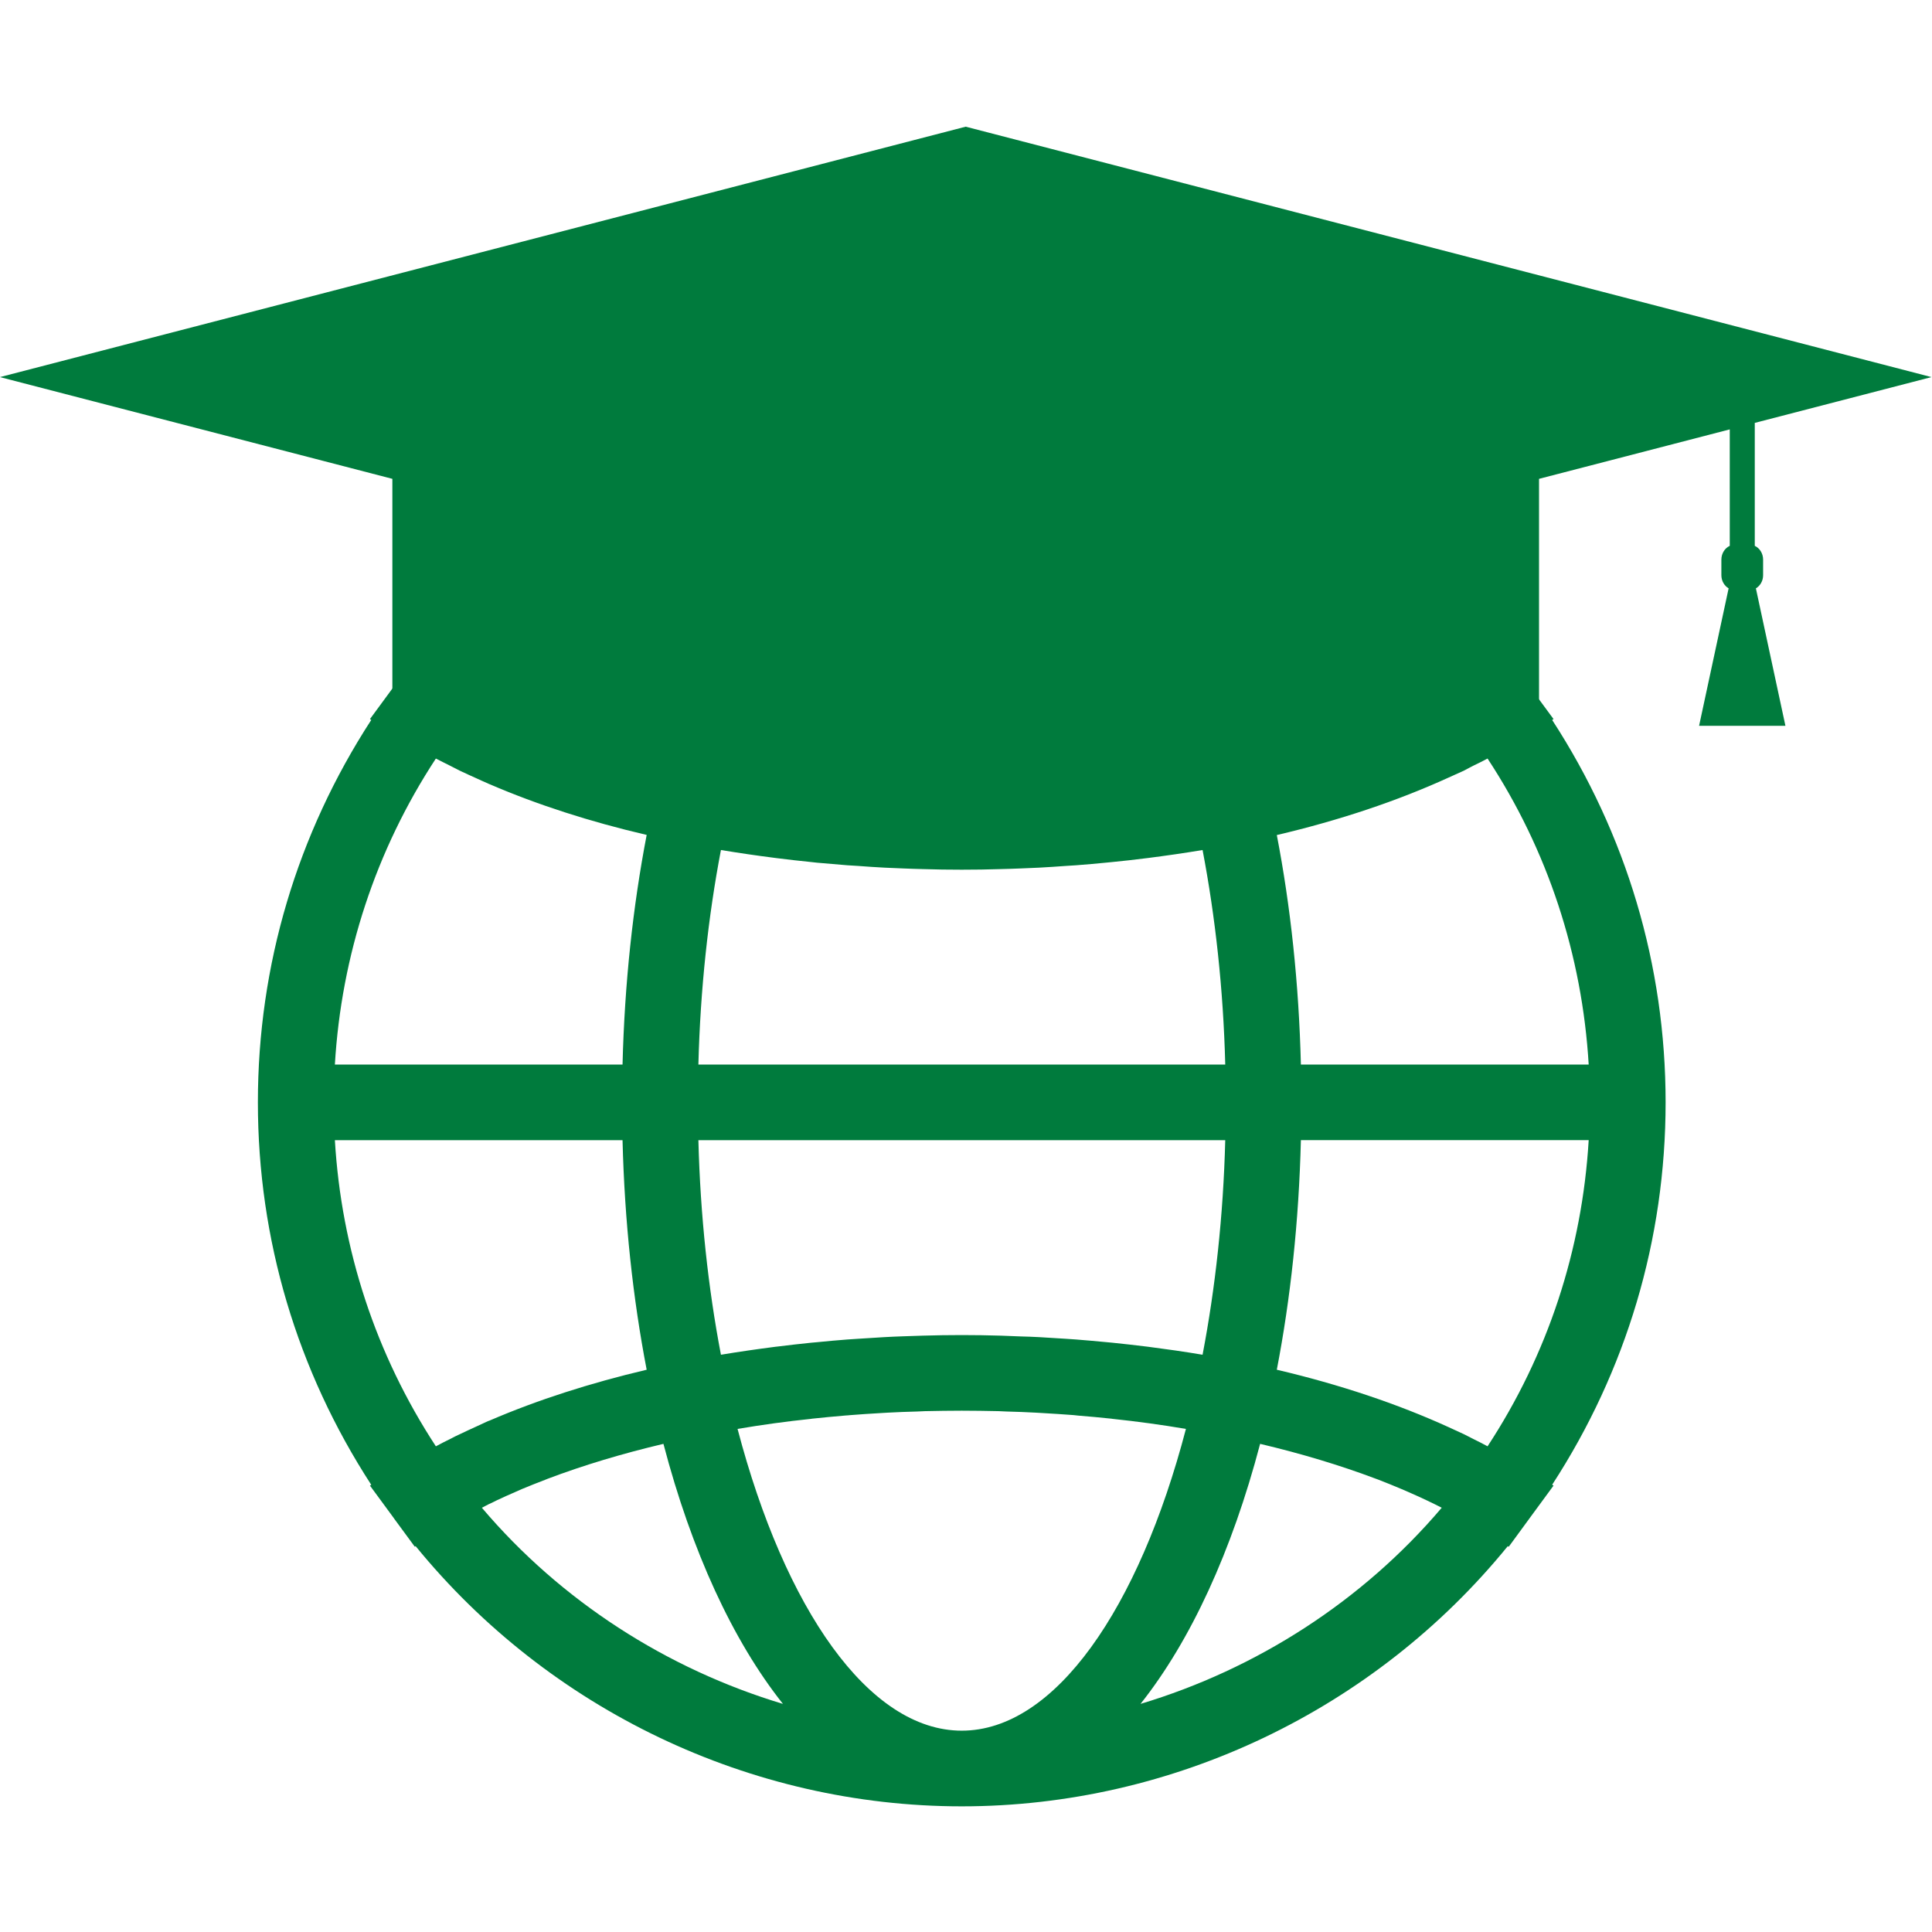 <?xml version="1.0" encoding="UTF-8" standalone="no"?>
<svg
   xmlns:dc="http://purl.org/dc/elements/1.1/"
   xmlns:cc="http://creativecommons.org/ns#"
   xmlns:rdf="http://www.w3.org/1999/02/22-rdf-syntax-ns#"
   xmlns:svg="http://www.w3.org/2000/svg"
   xmlns="http://www.w3.org/2000/svg"
   viewBox="0 0 465.054 465.054"
   height="465.054"
   width="465.054"
   xml:space="preserve"
   id="svg2"
   version="1.1"><defs
     id="defs6"><clipPath
       id="clipPath18"
       clipPathUnits="userSpaceOnUse"><path
         id="path16"
         d="M 41.628,191.297 H 390.42 V 494.604 H 41.628 Z" /></clipPath></defs><g
     transform="matrix(1.333,0,0,-1.333,-55.506,720.117)"
     id="g10"><g
       transform="translate(-7.509926e-7,22.742)"
       id="g12"><g
         clip-path="url(#clipPath18)"
         id="g14"><g
           transform="translate(321.926,249.365)"
           id="g20"><path
             id="path22"
             style="fill:#007b3d;fill-opacity:1;fill-rule:nonzero;stroke:none"
             d="m 0,0 c 13.385,20.594 20.487,44.274 20.487,69.062 0,24.75 -7.102,48.449 -20.487,69.048 l 0.252,0.154 -4.338,5.895 c -0.009,0.024 -0.023,0.042 -0.038,0.056 l -3.721,5.087 -0.173,-0.108 c -24.021,29.496 -60.403,46.977 -98.6,46.977 -38.168,0 -74.541,-17.481 -98.594,-46.977 l -0.178,0.108 -3.722,-5.087 c -0.009,-0.014 -0.009,-0.028 -0.023,-0.032 l -4.348,-5.919 0.239,-0.154 c -13.371,-20.59 -20.473,-44.284 -20.473,-69.048 0,-24.788 7.102,-48.477 20.473,-69.071 l -0.239,-0.141 4.325,-5.89 c 0.023,-0.014 0.037,-0.066 0.046,-0.075 l 3.722,-5.063 0.164,0.084 c 24.067,-29.515 60.44,-46.976 98.608,-46.976 38.197,0 74.579,17.461 98.6,46.976 l 0.173,-0.103 3.721,5.082 c 0.029,0.009 0.038,0.051 0.052,0.075 l 4.324,5.89 z m -74.331,-39.571 c 9.051,11.403 16.504,27.593 21.595,46.958 7.415,-1.753 14.428,-3.862 20.865,-6.288 0.159,-0.061 0.299,-0.117 0.463,-0.169 1.445,-0.565 2.866,-1.131 4.236,-1.72 0.379,-0.164 0.781,-0.337 1.131,-0.486 1.155,-0.505 2.286,-1.015 3.38,-1.534 0.477,-0.234 0.945,-0.453 1.422,-0.687 0.439,-0.196 0.841,-0.435 1.295,-0.655 -14.306,-16.854 -33.423,-29.121 -54.387,-35.419 m 15.297,101.798 c -0.35,-13.657 -1.795,-26.719 -4.095,-38.748 -3.259,0.551 -6.564,1.019 -9.93,1.454 -0.103,0 -0.187,0.014 -0.276,0.032 -2.01,0.258 -4.049,0.468 -6.096,0.688 -0.314,0.028 -0.631,0.061 -0.954,0.089 -1.847,0.173 -3.684,0.346 -5.568,0.49 -0.617,0.047 -1.234,0.075 -1.838,0.127 -1.608,0.107 -3.239,0.21 -4.848,0.299 -1.094,0.07 -2.202,0.089 -3.296,0.126 -1.192,0.052 -2.384,0.103 -3.595,0.14 -2.361,0.071 -4.713,0.108 -7.088,0.108 -2.36,0 -4.726,-0.037 -7.087,-0.108 -1.183,-0.037 -2.375,-0.084 -3.544,-0.117 -1.117,-0.046 -2.235,-0.079 -3.343,-0.149 -1.608,-0.089 -3.179,-0.192 -4.778,-0.299 -0.654,-0.052 -1.281,-0.08 -1.907,-0.127 -1.861,-0.144 -3.67,-0.303 -5.493,-0.49 -0.365,-0.028 -0.706,-0.061 -1.057,-0.094 -2.01,-0.215 -4.007,-0.425 -5.97,-0.678 -0.136,-0.019 -0.276,-0.037 -0.426,-0.047 -3.333,-0.43 -6.624,-0.902 -9.878,-1.444 -2.301,12.029 -3.722,25.091 -4.072,38.748 z m -95.139,13.651 c 0.35,13.638 1.771,26.714 4.072,38.743 3.254,-0.537 6.545,-1.019 9.902,-1.444 0.126,-0.01 0.266,-0.038 0.378,-0.047 1.987,-0.252 3.984,-0.477 5.994,-0.678 0.351,-0.042 0.692,-0.075 1.057,-0.117 1.809,-0.163 3.632,-0.322 5.493,-0.467 0.626,-0.052 1.267,-0.084 1.907,-0.117 1.599,-0.122 3.17,-0.229 4.792,-0.313 1.104,-0.052 2.212,-0.089 3.329,-0.141 1.169,-0.032 2.361,-0.107 3.544,-0.117 2.361,-0.079 4.727,-0.112 7.087,-0.112 2.366,0 4.727,0.033 7.088,0.112 1.211,0.01 2.403,0.085 3.595,0.117 1.094,0.056 2.202,0.089 3.296,0.141 1.609,0.084 3.24,0.196 4.848,0.313 0.604,0.033 1.221,0.065 1.838,0.117 1.884,0.145 3.731,0.304 5.577,0.491 0.314,0.018 0.631,0.051 0.945,0.093 2.047,0.201 4.086,0.426 6.11,0.687 0.075,0.014 0.159,0.028 0.248,0.028 3.371,0.435 6.685,0.907 9.944,1.454 2.3,-12.029 3.745,-25.105 4.095,-38.743 z m 7.073,-65.794 c 4.325,0.734 8.775,1.351 13.287,1.819 0.037,0.019 0.112,0.019 0.15,0.028 2.01,0.21 4.062,0.411 6.11,0.58 0.248,0.004 0.5,0.037 0.767,0.061 1.832,0.149 3.679,0.266 5.54,0.374 0.425,0.014 0.832,0.046 1.243,0.074 1.763,0.089 3.507,0.169 5.293,0.206 0.491,0.023 0.953,0.033 1.458,0.066 2.198,0.046 4.423,0.084 6.634,0.084 2.226,0 4.437,-0.038 6.663,-0.084 0.476,-0.033 0.967,-0.043 1.458,-0.066 1.758,-0.037 3.521,-0.117 5.265,-0.206 0.416,-0.028 0.832,-0.06 1.257,-0.074 1.861,-0.108 3.694,-0.225 5.545,-0.365 0.262,-0.033 0.5,-0.066 0.767,-0.084 2.057,-0.164 4.081,-0.356 6.091,-0.566 0.052,-0.009 0.117,-0.009 0.164,-0.028 4.512,-0.477 8.962,-1.085 13.273,-1.819 -8.495,-32.417 -23.643,-54.489 -40.483,-54.489 -16.825,0 -31.973,22.072 -40.482,54.489 m -46.172,-14.236 c 0.411,0.211 0.828,0.426 1.253,0.65 0.491,0.215 0.996,0.468 1.487,0.716 1.089,0.509 2.183,1.005 3.305,1.486 0.402,0.173 0.776,0.346 1.178,0.524 1.384,0.575 2.805,1.141 4.227,1.683 0.163,0.065 0.299,0.131 0.476,0.192 6.419,2.426 13.437,4.535 20.861,6.288 5.077,-19.365 12.52,-35.555 21.581,-46.958 -20.964,6.298 -40.081,18.565 -54.368,35.419 m -26.546,66.379 h 51.946 c 0.365,-14.68 1.884,-28.617 4.358,-41.455 -10.216,-2.408 -19.72,-5.461 -28.253,-9.131 -0.135,-0.056 -0.261,-0.112 -0.402,-0.149 -0.729,-0.332 -1.407,-0.66 -2.136,-0.987 -1.005,-0.463 -2.034,-0.926 -3.002,-1.398 -0.556,-0.243 -1.07,-0.514 -1.599,-0.795 -0.893,-0.439 -1.795,-0.883 -2.674,-1.369 -10.846,16.568 -17.069,35.526 -18.238,55.284 m 25.489,65.377 c 0.73,-0.336 1.431,-0.659 2.174,-0.972 0.099,-0.065 0.215,-0.108 0.328,-0.145 8.546,-3.679 18.06,-6.756 28.313,-9.14 -2.474,-12.871 -3.993,-26.793 -4.358,-41.469 h -51.946 c 1.169,19.753 7.392,38.72 18.238,55.261 0.865,-0.463 1.772,-0.884 2.651,-1.337 0.552,-0.271 1.057,-0.557 1.622,-0.832 0.968,-0.463 1.973,-0.917 2.978,-1.366 m 55.425,50.067 c -9.061,-11.422 -16.504,-27.584 -21.581,-46.958 -7.387,1.754 -14.376,3.825 -20.772,6.256 -0.266,0.098 -0.528,0.182 -0.781,0.304 -1.332,0.505 -2.627,1.033 -3.885,1.571 -0.491,0.201 -0.977,0.416 -1.458,0.621 -1.029,0.444 -2.062,0.907 -3.039,1.38 -0.566,0.257 -1.132,0.542 -1.697,0.813 -0.388,0.196 -0.767,0.383 -1.169,0.594 14.301,16.854 33.418,29.121 54.382,35.419 m 72.769,-49.641 c -4.297,-0.725 -8.71,-1.347 -13.207,-1.837 -0.089,-0.015 -0.178,-0.024 -0.29,-0.024 -1.959,-0.224 -3.946,-0.402 -5.957,-0.57 -0.303,-0.028 -0.579,-0.047 -0.869,-0.08 -1.823,-0.145 -3.656,-0.257 -5.503,-0.364 -0.416,-0.014 -0.832,-0.056 -1.271,-0.075 -1.744,-0.075 -3.507,-0.164 -5.265,-0.211 -0.477,-0.018 -0.982,-0.037 -1.458,-0.06 -2.226,-0.042 -4.437,-0.075 -6.663,-0.075 -2.211,0 -4.436,0.033 -6.634,0.075 -0.505,0.023 -0.981,0.042 -1.482,0.06 -1.762,0.047 -3.506,0.136 -5.269,0.211 -0.411,0.019 -0.841,0.061 -1.253,0.075 -1.851,0.107 -3.684,0.219 -5.507,0.364 -0.29,0.033 -0.566,0.052 -0.841,0.08 -2.025,0.168 -4.021,0.346 -6.008,0.57 -0.089,0 -0.178,0.009 -0.266,0.024 -4.484,0.49 -8.911,1.098 -13.222,1.813 8.509,32.418 23.642,54.508 40.482,54.508 16.855,0 31.988,-22.09 40.483,-54.484 m 46.191,14.222 c -0.416,-0.211 -0.781,-0.402 -1.169,-0.594 -0.566,-0.271 -1.122,-0.556 -1.697,-0.813 -0.982,-0.473 -2.001,-0.926 -3.044,-1.38 -0.477,-0.205 -0.953,-0.42 -1.458,-0.631 -1.258,-0.528 -2.525,-1.052 -3.843,-1.561 -0.267,-0.113 -0.543,-0.206 -0.819,-0.318 -6.423,-2.417 -13.399,-4.498 -20.762,-6.242 -5.091,19.374 -12.53,35.536 -21.595,46.958 20.964,-6.298 40.081,-18.565 54.387,-35.419 M 6.597,75.878 h -51.97 c -0.364,14.676 -1.87,28.598 -4.348,41.446 11.352,2.669 21.796,6.166 31.058,10.397 0.902,0.402 1.832,0.828 2.725,1.23 0.594,0.308 1.146,0.622 1.735,0.912 0.855,0.42 1.734,0.832 2.538,1.276 C -0.79,114.598 5.419,95.635 6.597,75.878 M -11.665,6.943 c -0.827,0.462 -1.697,0.888 -2.562,1.318 -0.579,0.281 -1.117,0.589 -1.711,0.87 -0.893,0.425 -1.832,0.846 -2.739,1.262 -9.248,4.217 -19.692,7.714 -31.044,10.379 2.478,12.838 3.984,26.784 4.348,41.455 H 6.597 C 5.419,42.469 -0.79,23.511 -11.665,6.943" /></g><g
           transform="translate(112.492,431.013)"
           id="g24"><path
             id="path26"
             style="fill:#007b3d;fill-opacity:1;fill-rule:nonzero;stroke:none"
             d="m 0,0 v -43.273 l 103.537,-23.671 103.527,23.671 V 0 l 12.487,3.235 21.955,5.695 V -1.907 -12.099 c -0.893,-0.412 -1.515,-1.37 -1.515,-2.488 v -2.819 c 0,-1.028 0.533,-1.912 1.309,-2.37 l -5.334,-24.821 h 7.798 7.793 l -5.334,24.821 c 0.776,0.458 1.304,1.342 1.304,2.37 v 2.819 c 0,1.118 -0.621,2.076 -1.505,2.488 v 11.36 10.842 L 277.93,18.373 103.532,63.592 -70.862,18.373 -12.487,3.24 Z" /></g></g></g></g></svg>